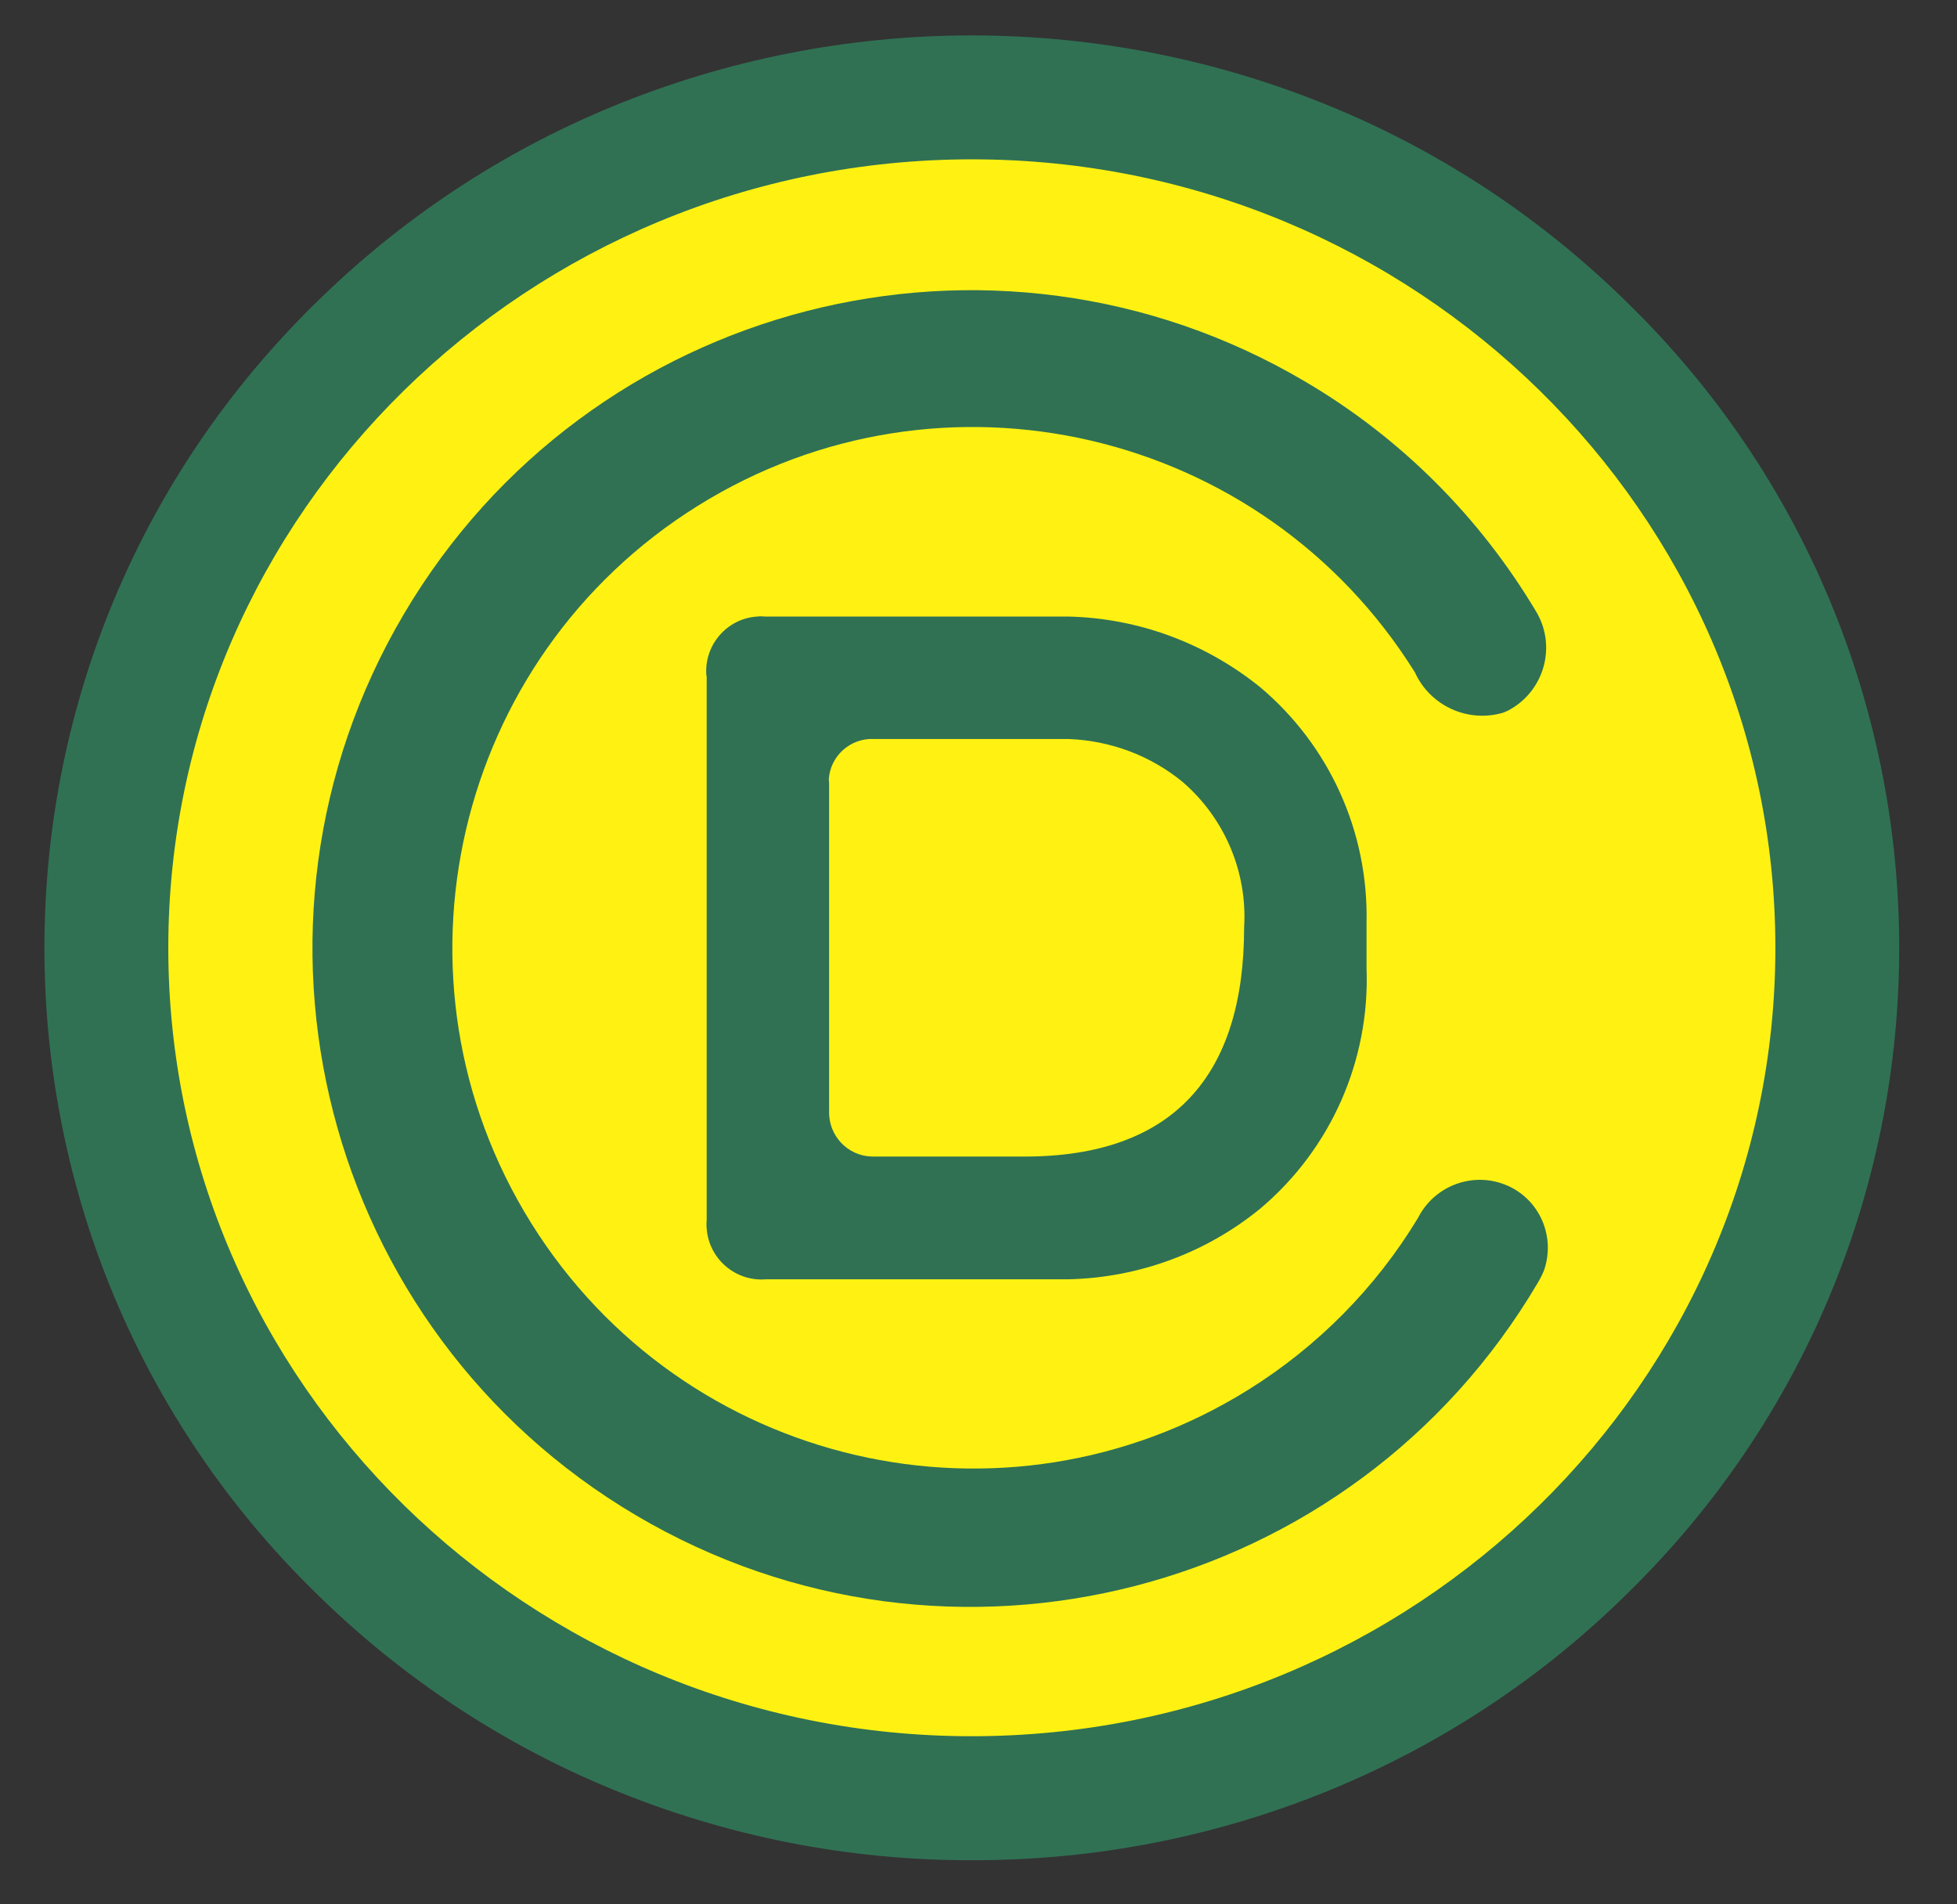 <?xml version="1.0" encoding="utf-8"?>
<!-- Generator: Adobe Illustrator 26.0.1, SVG Export Plug-In . SVG Version: 6.00 Build 0)  -->
<svg version="1.1" id="Capa_1" xmlns="http://www.w3.org/2000/svg" xmlns:xlink="http://www.w3.org/1999/xlink" x="0px" y="0px"
	 viewBox="0 0 63.14 61.43" style="enable-background:new 0 0 63.14 61.43;" xml:space="preserve">
<rect x="0" y="0" width="63.14" height="61.43" fill="#333333" stroke="none"/>
<style type="text/css">
	.st0{fill-rule:evenodd;clip-rule:evenodd;fill:#FFF212;}
	.st1{fill:#307154;}
	.st2{fill-rule:evenodd;clip-rule:evenodd;fill:#307154;}
</style>
<g id="Grupo_7" transform="translate(0 0)">
	<g id="Grupo_4">
		<g>
			<g id="Grupo_3">
				<path id="Trazado_20" class="st0" d="M58.77,30.14c0,15.07-12.22,27.29-27.29,27.28C16.42,57.43,4.2,45.21,4.2,30.14
					c0-15.07,12.22-27.28,27.29-27.28C46.56,2.85,58.77,15.07,58.77,30.14C58.77,30.14,58.77,30.14,58.77,30.14"/>
			</g>
		</g>
	</g>
	<g id="Grupo_6">
		<g>
			<g id="Grupo_5">
				<path id="Trazado_21" class="st1" d="M31.35,60.01c-4,0.01-7.96-0.78-11.65-2.31c-3.55-1.47-6.77-3.61-9.51-6.31
					C-1.3,40.16-1.51,21.73,9.72,10.24c0.16-0.16,0.31-0.32,0.47-0.47c2.74-2.7,5.96-4.84,9.51-6.31c7.46-3.09,15.84-3.09,23.3,0
					c3.55,1.47,6.77,3.61,9.51,6.31C64.01,21,64.22,39.42,52.99,50.92c-0.16,0.16-0.32,0.32-0.48,0.48
					c-2.73,2.7-5.96,4.84-9.51,6.31C39.31,59.24,35.35,60.02,31.35,60.01 M31.36,5.14c-14.3,0-25.93,11.41-25.93,25.44
					s11.63,25.43,25.92,25.43S57.28,44.6,57.28,30.58S45.65,5.14,31.36,5.14"/>
				<path id="Trazado_22" class="st2" d="M49.61,41.39c-5.96,10.1-18.98,13.46-29.08,7.5s-13.46-18.98-7.5-29.08
					s18.98-13.46,29.08-7.5c3.08,1.81,5.64,4.37,7.47,7.45c0.63,1.09,0.25,2.48-0.83,3.11c0,0,0,0,0,0
					c-0.08,0.05-0.17,0.09-0.25,0.12c-1.14,0.34-2.36-0.22-2.85-1.3c-4.91-7.87-15.27-10.28-23.14-5.37s-10.28,15.27-5.37,23.14
					s15.27,10.28,23.14,5.37c2.23-1.39,4.11-3.29,5.47-5.54c0.5-0.99,1.66-1.47,2.71-1.11c1.15,0.39,1.75,1.64,1.36,2.79
					c0,0,0,0,0,0C49.76,41.12,49.69,41.26,49.61,41.39"/>
				<path id="Trazado_23" class="st2" d="M22.79,21.8c-0.08-0.98,0.65-1.84,1.63-1.91c0.09-0.01,0.18-0.01,0.28,0h9.77
					c2.26,0.05,4.43,0.86,6.19,2.28c2.23,1.88,3.49,4.66,3.43,7.58v1.49c0.11,2.97-1.15,5.83-3.43,7.75
					c-1.75,1.43-3.93,2.23-6.19,2.28h-9.76c-0.98,0.08-1.84-0.66-1.91-1.64c-0.01-0.09-0.01-0.18,0-0.28V21.8z M26.75,25.3v10.55
					c-0.02,0.79,0.6,1.44,1.38,1.46c0,0,0,0,0,0h4.93c4.8,0,7.08-2.62,7.08-7.39c0.11-1.79-0.63-3.53-1.99-4.7
					c-1.04-0.85-2.33-1.33-3.68-1.38h-6.27c-0.76-0.04-1.42,0.55-1.46,1.31C26.75,25.2,26.75,25.25,26.75,25.3"/>
			</g>
		</g>
	</g>
</g>
</svg>
